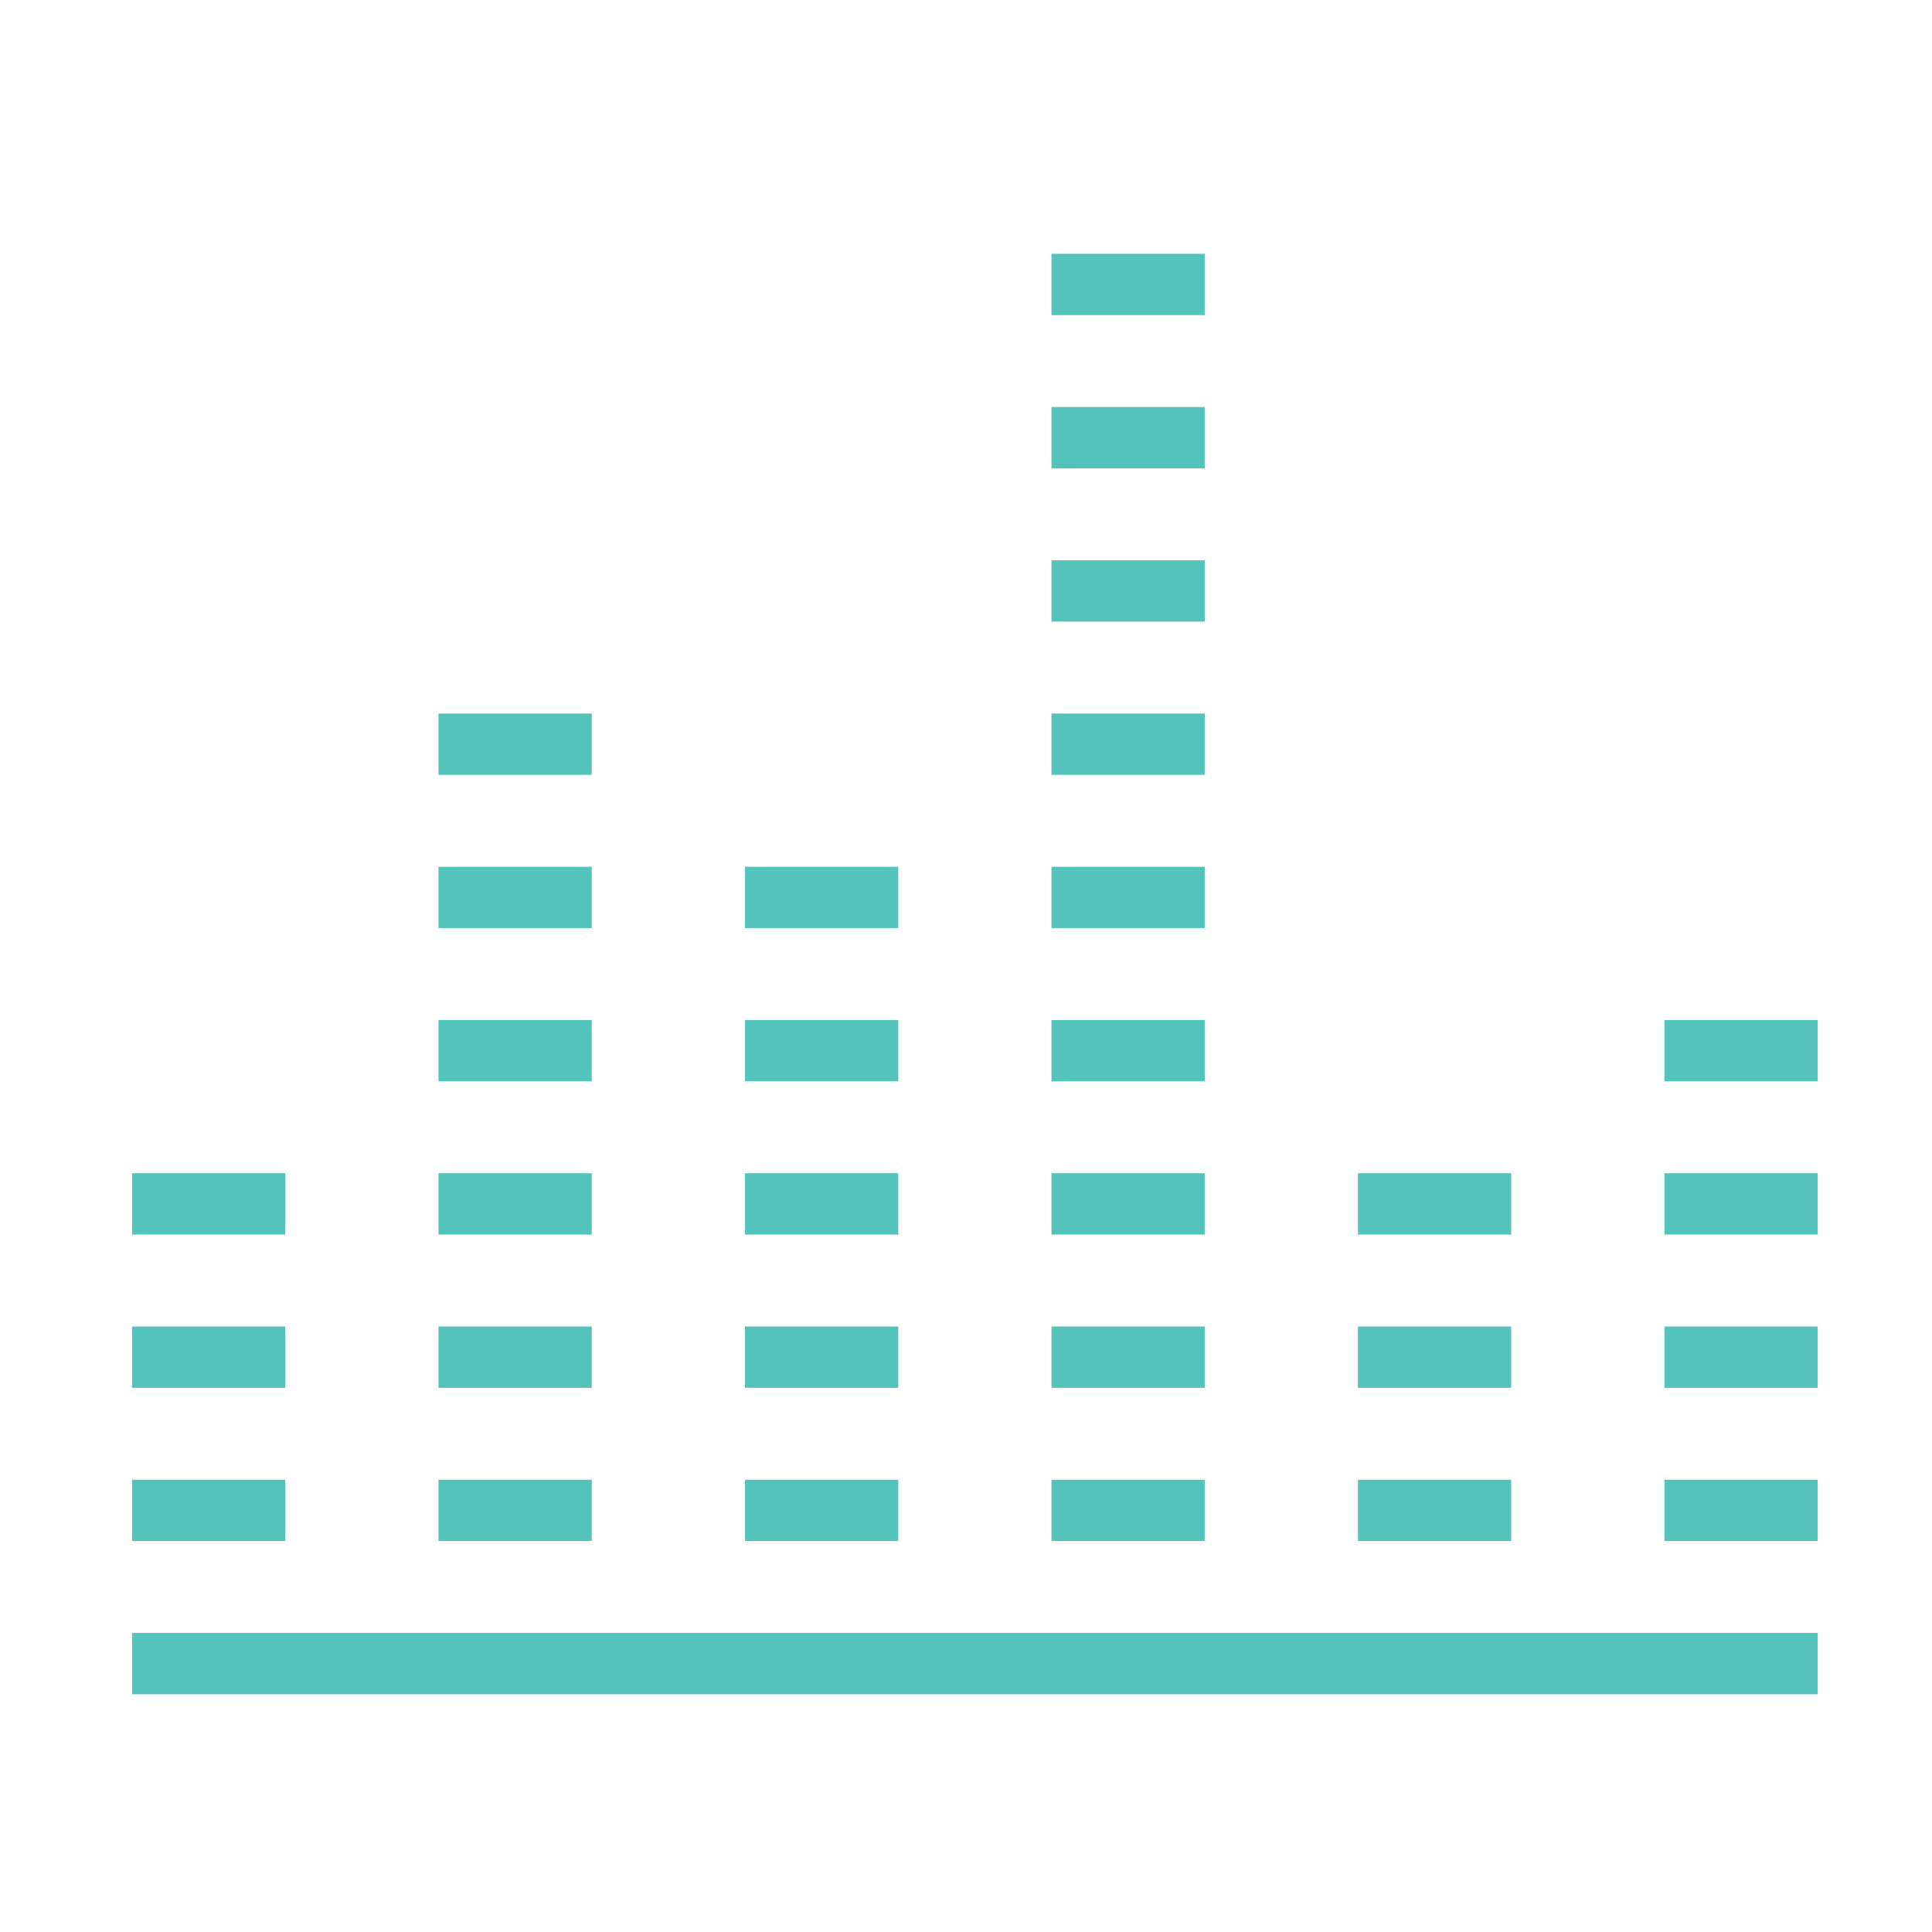 <?xml version="1.0" encoding="UTF-8"?>
<!-- Generator: Adobe Illustrator 17.0.0, SVG Export Plug-In . SVG Version: 6.00 Build 0)  -->
<svg xmlns="http://www.w3.org/2000/svg" xmlns:xlink="http://www.w3.org/1999/xlink" version="1.1" id="Layer_1" x="0px" y="0px" width="200px" height="200px" viewBox="0 0 200 200" xml:space="preserve">
<g>
	<g>
		<g>
			<path fill="#54C3BB" d="M527.314,181.418H514.72c-7.095,0-12.866-5.772-12.866-12.866v-67.351     c0-7.095,5.771-12.867,12.866-12.867h12.594c7.094,0,12.867,5.772,12.867,12.867v67.351     C540.181,175.646,534.408,181.418,527.314,181.418z M514.72,92.166c-4.982,0-9.036,4.053-9.036,9.036v67.351     c0,4.982,4.054,9.035,9.036,9.035h12.594c4.982,0,9.036-4.053,9.036-9.035v-67.351c0-4.983-4.054-9.036-9.036-9.036     C527.314,92.166,514.72,92.166,514.72,92.166z"></path>
		</g>
		<g>
			<g>
				<rect x="509.268" y="101" fill="#54C3BB" width="4.335" height="3.831"></rect>
			</g>
			<g>
				<rect x="515.656" y="101" fill="#54C3BB" width="4.335" height="3.831"></rect>
			</g>
			<g>
				<rect x="522.044" y="101" fill="#54C3BB" width="4.334" height="3.831"></rect>
			</g>
			<g>
				<rect x="528.432" y="101" fill="#54C3BB" width="4.335" height="3.831"></rect>
			</g>
		</g>
		<g>
			<g>
				<rect x="509.268" y="109.103" fill="#54C3BB" width="4.335" height="3.831"></rect>
			</g>
			<g>
				<rect x="515.656" y="109.103" fill="#54C3BB" width="4.335" height="3.831"></rect>
			</g>
			<g>
				<rect x="522.044" y="109.103" fill="#54C3BB" width="4.334" height="3.831"></rect>
			</g>
			<g>
				<rect x="528.432" y="109.103" fill="#54C3BB" width="4.335" height="3.831"></rect>
			</g>
		</g>
		<g>
			<g>
				<rect x="509.268" y="117.204" fill="#54C3BB" width="4.335" height="3.831"></rect>
			</g>
			<g>
				<rect x="515.656" y="117.204" fill="#54C3BB" width="4.335" height="3.831"></rect>
			</g>
			<g>
				<rect x="522.044" y="117.204" fill="#54C3BB" width="4.334" height="3.831"></rect>
			</g>
			<g>
				<rect x="528.432" y="117.204" fill="#54C3BB" width="4.335" height="3.831"></rect>
			</g>
		</g>
		<g>
			<g>
				<rect x="509.268" y="125.306" fill="#54C3BB" width="4.335" height="3.831"></rect>
			</g>
			<g>
				<rect x="515.656" y="125.306" fill="#54C3BB" width="4.335" height="3.831"></rect>
			</g>
			<g>
				<rect x="522.044" y="125.306" fill="#54C3BB" width="4.334" height="3.831"></rect>
			</g>
			<g>
				<rect x="528.432" y="125.306" fill="#54C3BB" width="4.335" height="3.831"></rect>
			</g>
		</g>
		<g>
			<g>
				<rect x="509.268" y="155.462" fill="#54C3BB" width="4.335" height="3.831"></rect>
			</g>
			<g>
				<rect x="515.656" y="155.462" fill="#54C3BB" width="4.335" height="3.831"></rect>
			</g>
			<g>
				<rect x="522.044" y="155.462" fill="#54C3BB" width="4.334" height="3.831"></rect>
			</g>
			<g>
				<rect x="528.432" y="155.462" fill="#54C3BB" width="4.335" height="3.831"></rect>
			</g>
		</g>
		<g>
			<g>
				<rect x="509.268" y="163.565" fill="#54C3BB" width="4.335" height="3.83"></rect>
			</g>
			<g>
				<rect x="515.656" y="163.565" fill="#54C3BB" width="4.335" height="3.83"></rect>
			</g>
			<g>
				<rect x="522.044" y="163.565" fill="#54C3BB" width="4.334" height="3.83"></rect>
			</g>
			<g>
				<rect x="528.432" y="163.565" fill="#54C3BB" width="4.335" height="3.83"></rect>
			</g>
		</g>
		<g>
			<path fill="#54C3BB" d="M521.017,150.701c-4.579,0-8.304-3.724-8.304-8.303c0-4.578,3.725-8.303,8.304-8.303     c4.578,0,8.303,3.725,8.303,8.303C529.32,146.977,525.595,150.701,521.017,150.701z M521.017,137.926     c-2.466,0-4.473,2.007-4.473,4.473s2.007,4.472,4.473,4.472s4.472-2.006,4.472-4.472     C525.489,139.932,523.484,137.926,521.017,137.926z"></path>
		</g>
	</g>
	<g>
		<g>
			<g>
				<path fill="#54C3BB" d="M553.972,124.481h-15.708v-3.831h15.708c1.291,0,2.341-1.051,2.341-2.341v-81.45      c0-1.291-1.051-2.341-2.341-2.341h-167.8c-1.291,0-2.341,1.051-2.341,2.341v81.45c0,1.291,1.051,2.341,2.341,2.341h117.596      v3.831H386.172c-3.403,0-6.172-2.769-6.172-6.172v-81.45c0-3.403,2.769-6.172,6.172-6.172h167.799      c3.403,0,6.172,2.769,6.172,6.172v81.45C560.144,121.712,557.375,124.481,553.972,124.481z"></path>
			</g>
		</g>
		<g>
			<g>
				<path fill="#54C3BB" d="M479.425,141.049h-18.706v-20.398h18.707v20.398H479.425z M464.55,137.218h11.045v-12.736H464.55      V137.218z"></path>
			</g>
		</g>
		<g>
			<g>
				<rect x="393.547" y="137.219" fill="#54C3BB" width="110.222" height="3.831"></rect>
			</g>
		</g>
		<g>
			<g>
				<rect x="538.264" y="137.219" fill="#54C3BB" width="8.333" height="3.831"></rect>
			</g>
		</g>
	</g>
</g>
<path fill="#54C3BB" d="M-226.876,109.662v12.907c0,6.227,5.066,11.293,11.293,11.293c6.227,0,11.293-5.066,11.293-11.293V70.942  c0-2.669,2.171-4.84,4.84-4.84c2.669,0,4.84,2.171,4.84,4.84v74.213c0,6.227,5.066,11.293,11.293,11.293  c6.227,0,11.293-5.066,11.293-11.293V32.222c0-2.669,2.171-4.84,4.84-4.84c2.669,0,4.84,2.171,4.84,4.84v138.747  c0,6.227,5.066,11.293,11.293,11.293c6.227,0,11.293-5.066,11.293-11.293V58.036c0-2.669,2.171-4.84,4.84-4.84  c2.669,0,4.84,2.171,4.84,4.84v74.213c0,6.227,5.066,11.293,11.293,11.293c6.227,0,11.293-5.066,11.293-11.293V80.622  c0-2.669,2.171-4.84,4.84-4.84s4.84,2.171,4.84,4.84v12.907c0,6.227,5.066,11.293,11.293,11.293h17.747v-6.453h-17.747  c-2.669,0-4.84-2.171-4.84-4.84V80.622c0-6.227-5.066-11.293-11.293-11.293s-11.293,5.066-11.293,11.293v51.627  c0,2.669-2.171,4.84-4.84,4.84s-4.84-2.171-4.84-4.84V58.036c0-6.227-5.066-11.293-11.293-11.293  c-6.227,0-11.293,5.066-11.293,11.293v112.933c0,2.669-2.171,4.84-4.84,4.84c-2.669,0-4.84-2.171-4.84-4.84V32.222  c0-6.227-5.066-11.293-11.293-11.293c-6.227,0-11.293,5.066-11.293,11.293v112.933c0,2.669-2.171,4.84-4.84,4.84  c-2.669,0-4.84-2.171-4.84-4.84V70.942c0-6.227-5.066-11.293-11.293-11.293c-6.227,0-11.293,5.066-11.293,11.293v51.627  c0,2.669-2.171,4.84-4.84,4.84c-2.669,0-4.84-2.171-4.84-4.84v-12.907c0-6.227-5.066-11.293-11.293-11.293H-250v6.453h18.284  C-229.047,104.822-226.876,106.993-226.876,109.662z"></path>
<rect x="-377.948" y="108.697" fill="#54C3BB" width="6.629" height="27.221"></rect>
<rect x="-391.206" y="108.697" fill="#54C3BB" width="6.629" height="49.277"></rect>
<rect x="-404.464" y="108.697" fill="#54C3BB" width="6.629" height="75.24"></rect>
<rect x="-417.722" y="108.697" fill="#54C3BB" width="6.629" height="34.913"></rect>
<rect x="-430.98" y="108.697" fill="#54C3BB" width="6.629" height="10.01"></rect>
<rect x="-470.754" y="108.697" fill="#54C3BB" width="6.629" height="10.01"></rect>
<rect x="-444.238" y="108.697" fill="#54C3BB" width="6.629" height="21.655"></rect>
<rect x="-457.496" y="108.697" fill="#54C3BB" width="6.629" height="34.913"></rect>
<rect x="-364.69" y="108.697" fill="#54C3BB" width="6.629" height="13.324"></rect>
<rect x="-351.431" y="108.697" fill="#54C3BB" width="6.629" height="34.913"></rect>
<rect x="-338.173" y="108.697" fill="#54C3BB" width="6.629" height="10.01"></rect>
<polygon fill="#54C3BB" points="-310,102.068 -310,95.439 -331.544,95.439 -331.544,85.428 -338.173,85.428 -338.173,95.439   -344.802,95.439 -344.802,60.524 -351.431,60.524 -351.431,95.439 -358.061,95.439 -358.061,82.113 -364.69,82.113 -364.69,95.439   -371.319,95.439 -371.319,68.218 -377.948,68.218 -377.948,95.439 -384.577,95.439 -384.577,46.162 -391.206,46.162   -391.206,95.439 -397.835,95.439 -397.835,20.197 -404.464,20.197 -404.464,95.439 -411.093,95.439 -411.093,60.524   -417.722,60.524 -417.722,95.439 -424.351,95.439 -424.351,85.428 -430.98,85.428 -430.98,95.439 -437.609,95.439 -437.609,73.782   -444.238,73.782 -444.238,95.439 -450.867,95.439 -450.867,60.524 -457.496,60.524 -457.496,95.439 -464.125,95.439   -464.125,85.428 -470.754,85.428 -470.754,95.439 -492.299,95.439 -492.299,102.068 "></polygon>
<rect x="13.667" y="169.047" fill="#54C3BB" width="174.5" height="6.345"></rect>
<rect x="13.667" y="153.183" fill="#54C3BB" width="15.864" height="6.345"></rect>
<rect x="45.394" y="153.183" fill="#54C3BB" width="15.864" height="6.345"></rect>
<rect x="77.121" y="153.183" fill="#54C3BB" width="15.864" height="6.345"></rect>
<rect x="108.849" y="153.183" fill="#54C3BB" width="15.864" height="6.345"></rect>
<rect x="140.576" y="153.183" fill="#54C3BB" width="15.864" height="6.345"></rect>
<rect x="172.303" y="153.183" fill="#54C3BB" width="15.864" height="6.345"></rect>
<rect x="13.667" y="137.32" fill="#54C3BB" width="15.864" height="6.345"></rect>
<rect x="45.394" y="137.32" fill="#54C3BB" width="15.864" height="6.345"></rect>
<rect x="77.121" y="137.32" fill="#54C3BB" width="15.864" height="6.345"></rect>
<rect x="108.849" y="137.32" fill="#54C3BB" width="15.864" height="6.345"></rect>
<rect x="140.576" y="137.32" fill="#54C3BB" width="15.864" height="6.345"></rect>
<rect x="172.303" y="137.32" fill="#54C3BB" width="15.864" height="6.345"></rect>
<rect x="13.667" y="121.456" fill="#54C3BB" width="15.864" height="6.345"></rect>
<rect x="45.394" y="121.456" fill="#54C3BB" width="15.864" height="6.345"></rect>
<rect x="77.121" y="121.456" fill="#54C3BB" width="15.864" height="6.345"></rect>
<rect x="108.849" y="121.456" fill="#54C3BB" width="15.864" height="6.345"></rect>
<rect x="140.576" y="121.456" fill="#54C3BB" width="15.864" height="6.345"></rect>
<rect x="172.303" y="121.456" fill="#54C3BB" width="15.864" height="6.345"></rect>
<rect x="45.394" y="105.593" fill="#54C3BB" width="15.864" height="6.345"></rect>
<rect x="77.121" y="105.593" fill="#54C3BB" width="15.864" height="6.345"></rect>
<rect x="108.849" y="105.593" fill="#54C3BB" width="15.864" height="6.345"></rect>
<rect x="172.303" y="105.593" fill="#54C3BB" width="15.864" height="6.345"></rect>
<rect x="45.394" y="89.729" fill="#54C3BB" width="15.864" height="6.345"></rect>
<rect x="77.121" y="89.729" fill="#54C3BB" width="15.864" height="6.345"></rect>
<rect x="108.849" y="89.729" fill="#54C3BB" width="15.864" height="6.345"></rect>
<rect x="45.394" y="73.865" fill="#54C3BB" width="15.864" height="6.345"></rect>
<rect x="108.849" y="73.865" fill="#54C3BB" width="15.864" height="6.345"></rect>
<rect x="108.849" y="58.002" fill="#54C3BB" width="15.864" height="6.345"></rect>
<rect x="108.849" y="42.138" fill="#54C3BB" width="15.864" height="6.345"></rect>
<rect x="108.849" y="26.274" fill="#54C3BB" width="15.864" height="6.345"></rect>
</svg>
